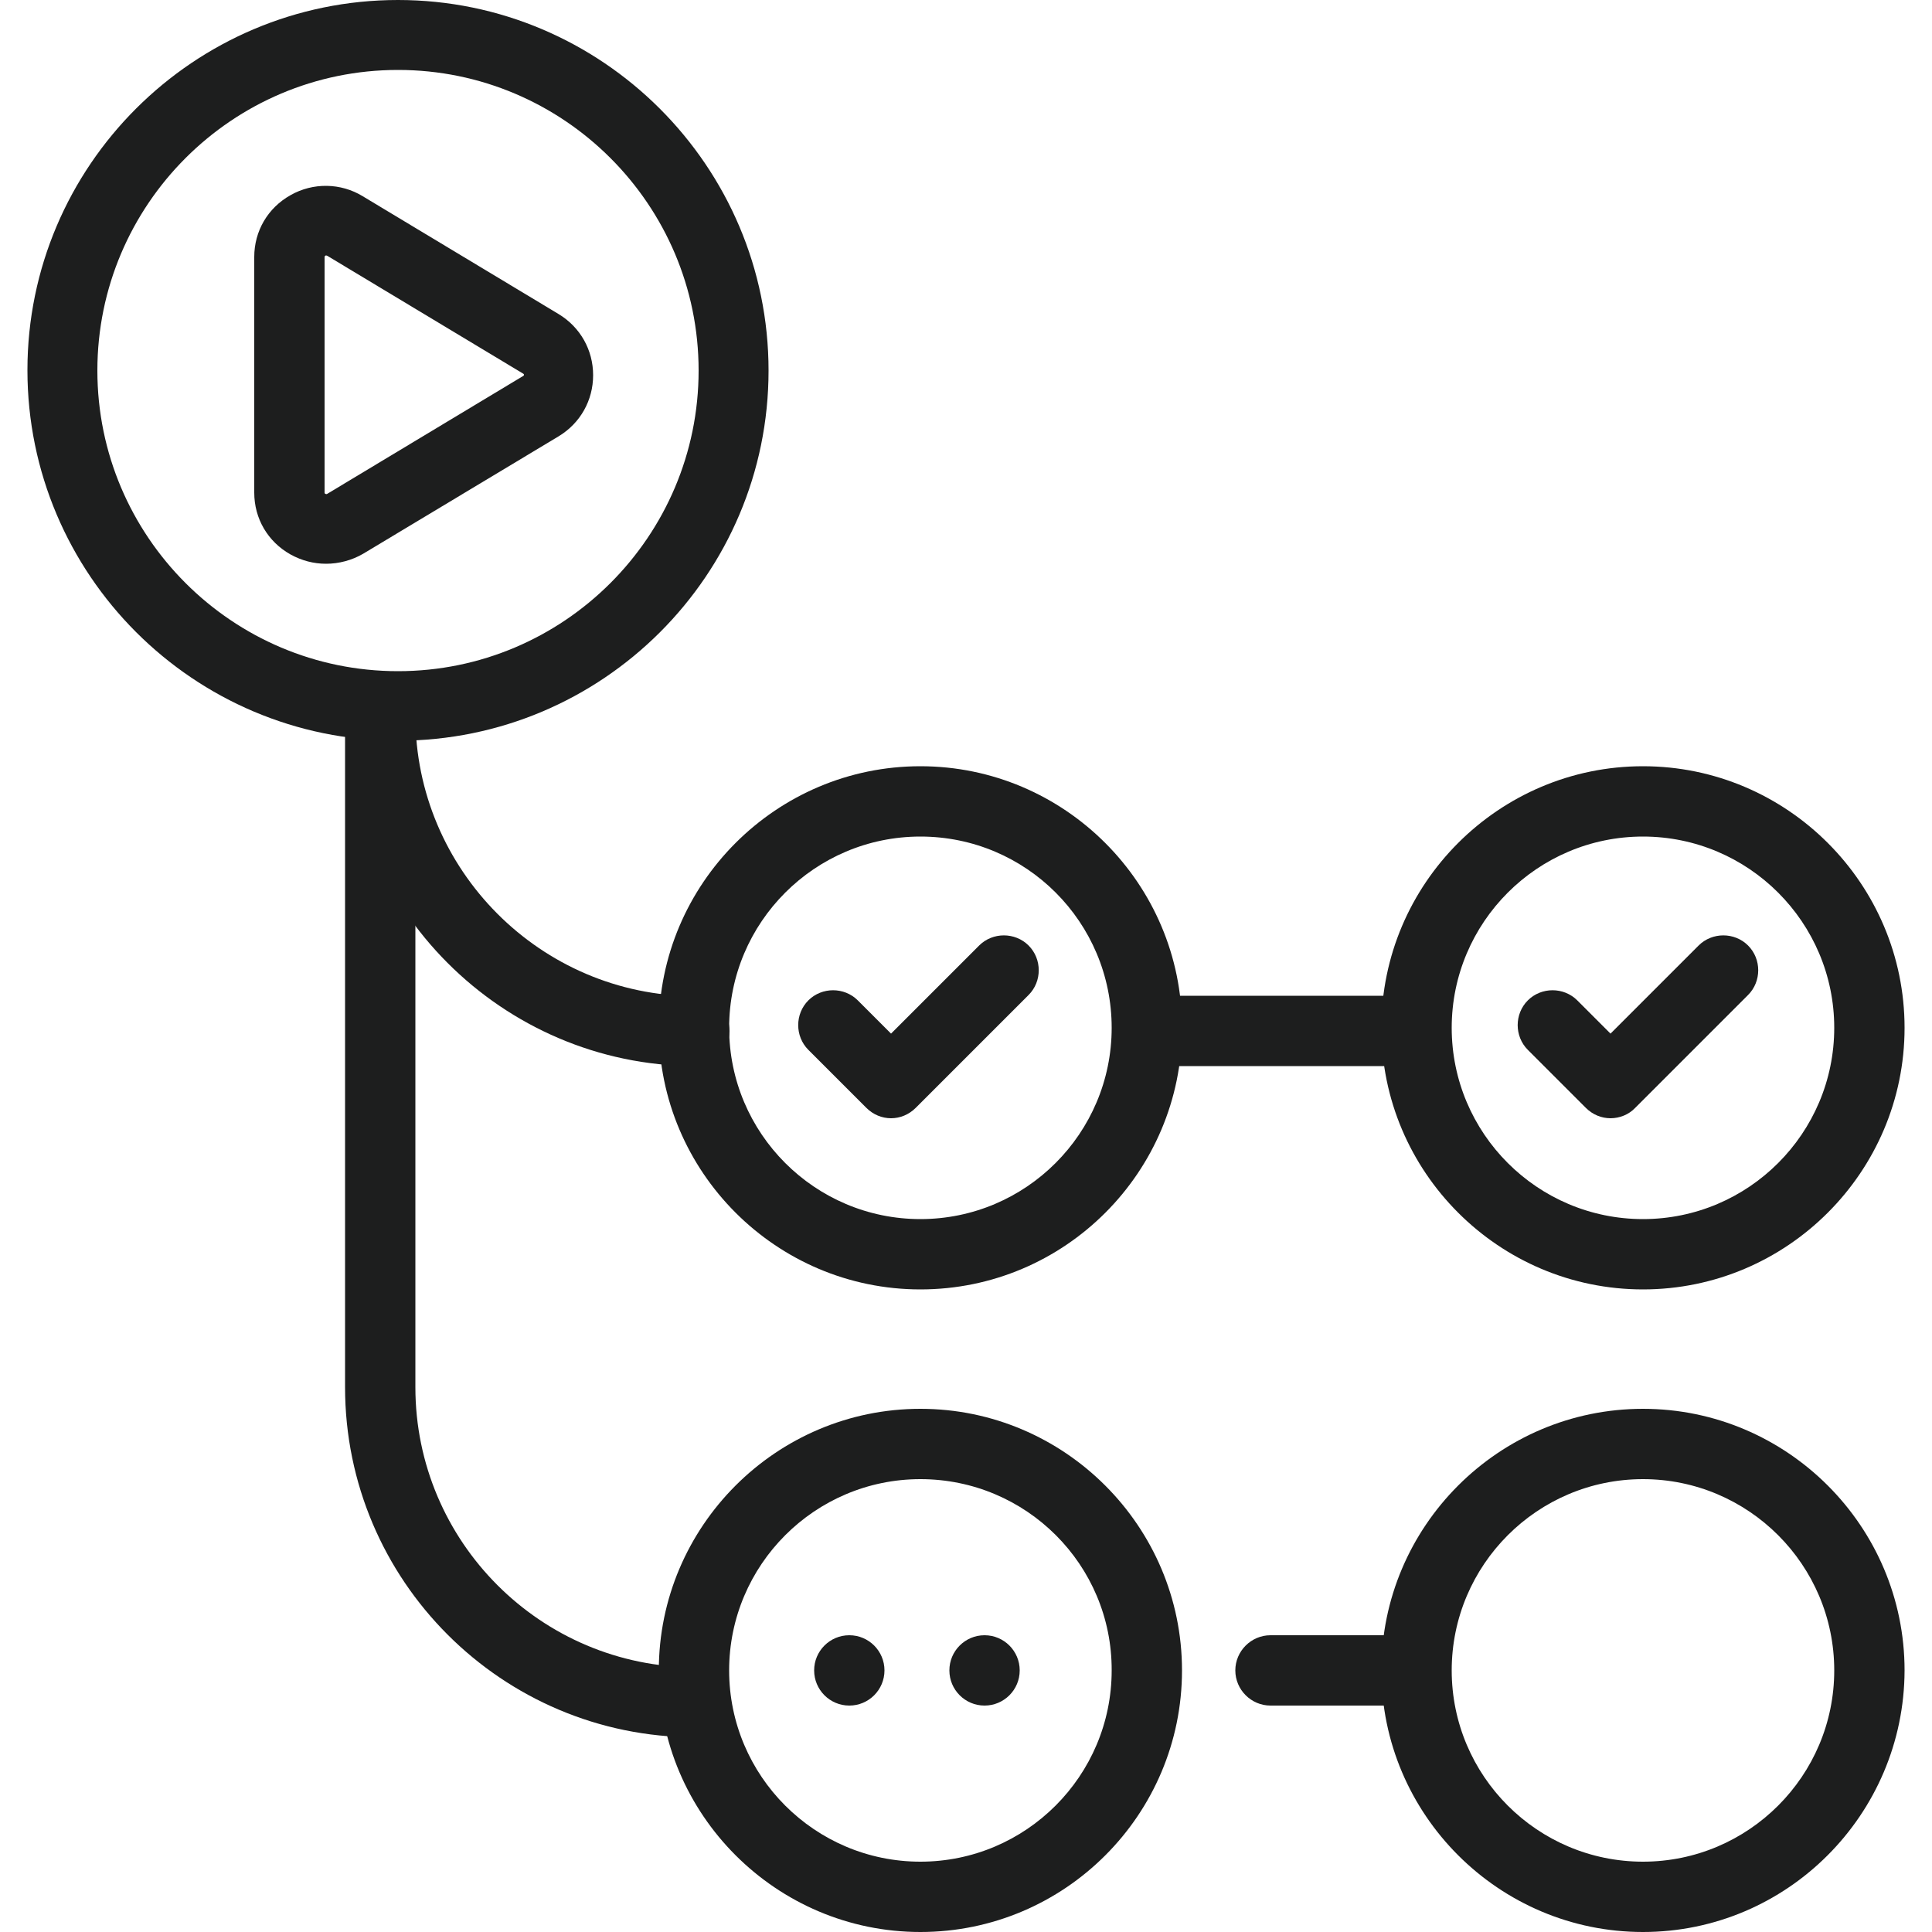 <?xml version="1.0" encoding="utf-8"?>
<!-- Generator: Adobe Illustrator 27.0.0, SVG Export Plug-In . SVG Version: 6.00 Build 0)  -->
<svg version="1.1" xmlns="http://www.w3.org/2000/svg" xmlns:xlink="http://www.w3.org/1999/xlink" x="0px" y="0px"
	 viewBox="0 0 50 50" style="enable-background:new 0 0 50 50;" xml:space="preserve">
<style type="text/css">
	.st0{fill:#1D1E1E;}
	.st1{fill:#FFFFFF;}
	.st2{fill-rule:evenodd;clip-rule:evenodd;fill:#1D1E1E;}
	.st3{fill-rule:evenodd;clip-rule:evenodd;fill:#FFFFFF;}
</style>
<g id="Layer_1">
</g>
<g id="Isolation_Mode">
	<g>
		<g>
			<g>
				<path class="st0" d="M42.52,50c-3.73,0-6.77-3.04-6.77-6.77c0-3.73,3.04-6.77,6.77-6.77c3.73,0,6.77,3.04,6.77,6.77
					C49.28,46.96,46.25,50,42.52,50z M42.52,38.28c-2.73,0-4.95,2.22-4.95,4.95c0,2.73,2.22,4.95,4.95,4.95
					c2.73,0,4.95-2.22,4.95-4.95C47.47,40.5,45.25,38.28,42.52,38.28z"/>
			</g>
		</g>
		<g>
			<g>
				<path class="st0" d="M36.27,44.14h-3.39c-0.5,0-0.91-0.41-0.91-0.91s0.41-0.91,0.91-0.91h3.39c0.5,0,0.91,0.41,0.91,0.91
					S36.77,44.14,36.27,44.14z"/>
			</g>
		</g>
		<g>
			<g>
				<circle class="st0" cx="25.48" cy="43.23" r="0.91"/>
			</g>
		</g>
		<g>
			<g>
				<circle class="st0" cx="21.98" cy="43.23" r="0.91"/>
			</g>
		</g>
		<g>
			<g>
				<g>
					<path class="st0" d="M23.82,50c-3.73,0-6.77-3.04-6.77-6.77c0-3.73,3.04-6.77,6.77-6.77c3.73,0,6.77,3.04,6.77,6.77
						C30.59,46.96,27.56,50,23.82,50z M23.82,38.28c-2.73,0-4.95,2.22-4.95,4.95c0,2.73,2.22,4.95,4.95,4.95
						c2.73,0,4.95-2.22,4.95-4.95C28.78,40.5,26.56,38.28,23.82,38.28z"/>
				</g>
				<g>
					<path class="st0" d="M42.52,33.37c-3.73,0-6.77-3.04-6.77-6.77s3.04-6.77,6.77-6.77c3.73,0,6.77,3.04,6.77,6.77
						S46.25,33.37,42.52,33.37z M42.52,21.65c-2.73,0-4.95,2.22-4.95,4.95s2.22,4.95,4.95,4.95c2.73,0,4.95-2.22,4.95-4.95
						S45.25,21.65,42.52,21.65z"/>
				</g>
				<g>
					<path class="st0" d="M23.82,33.37c-3.73,0-6.77-3.04-6.77-6.77s3.04-6.77,6.77-6.77c3.73,0,6.77,3.04,6.77,6.77
						S27.56,33.37,23.82,33.37z M23.82,21.65c-2.73,0-4.95,2.22-4.95,4.95s2.22,4.95,4.95,4.95c2.73,0,4.95-2.22,4.95-4.95
						S26.56,21.65,23.82,21.65z"/>
				</g>
				<g>
					<path class="st0" d="M10.3,19.17c-5.29,0-9.59-4.3-9.59-9.59S5.02,0,10.3,0s9.59,4.3,9.59,9.59S15.59,19.17,10.3,19.17z
						 M10.3,1.81c-4.29,0-7.78,3.49-7.78,7.78s3.49,7.78,7.78,7.78s7.78-3.49,7.78-7.78S14.59,1.81,10.3,1.81z"/>
				</g>
				<g>
					<path class="st0" d="M23.06,28.94c-0.23,0-0.46-0.09-0.64-0.27l-1.5-1.5c-0.35-0.35-0.35-0.93,0-1.28
						c0.35-0.35,0.93-0.35,1.28,0l0.86,0.86l2.28-2.28c0.35-0.35,0.93-0.35,1.28,0c0.35,0.35,0.35,0.93,0,1.28l-2.92,2.92
						C23.52,28.85,23.29,28.94,23.06,28.94z"/>
				</g>
				<g>
					<path class="st0" d="M41.68,28.94c-0.23,0-0.46-0.09-0.64-0.27l-1.5-1.5c-0.35-0.35-0.35-0.93,0-1.28
						c0.35-0.35,0.93-0.35,1.28,0l0.86,0.86l2.28-2.28c0.35-0.35,0.93-0.35,1.28,0c0.35,0.35,0.35,0.93,0,1.28l-2.92,2.92
						C42.15,28.85,41.91,28.94,41.68,28.94z"/>
				</g>
				<g>
					<path class="st0" d="M8.44,14.59c-0.32,0-0.63-0.08-0.92-0.24c-0.59-0.33-0.94-0.93-0.94-1.6v-6.1c0-0.67,0.35-1.27,0.94-1.6
						c0.58-0.33,1.3-0.32,1.87,0.03l5.07,3.05c0.56,0.34,0.89,0.93,0.89,1.58c0,0.65-0.33,1.24-0.89,1.58L9.4,14.33
						C9.11,14.5,8.77,14.59,8.44,14.59z M8.44,6.61c-0.01,0-0.01,0-0.02,0.01C8.4,6.63,8.4,6.64,8.4,6.65v6.1
						c0,0.01,0,0.02,0.02,0.03c0.02,0.01,0.04,0.01,0.05,0l5.07-3.05c0.01-0.01,0.02-0.01,0.02-0.03c0-0.02-0.01-0.02-0.02-0.03
						L8.47,6.62C8.46,6.62,8.45,6.61,8.44,6.61z"/>
				</g>
				<g>
					<path class="st0" d="M36.52,27.59h-6.83c-0.5,0-0.91-0.41-0.91-0.91c0-0.5,0.41-0.91,0.91-0.91h6.83c0.5,0,0.91,0.41,0.91,0.91
						C37.42,27.18,37.02,27.59,36.52,27.59z"/>
				</g>
				<g>
					<path class="st0" d="M17.97,27.59C17.96,27.59,17.96,27.59,17.97,27.59c-4.98-0.02-9.04-4.08-9.04-9.06
						c0-0.5,0.41-0.91,0.91-0.91s0.91,0.41,0.91,0.91c0,3.98,3.24,7.24,7.23,7.25c0.5,0,0.9,0.41,0.9,0.91
						C18.87,27.19,18.46,27.59,17.97,27.59z"/>
				</g>
				<g>
					<path class="st0" d="M17.99,44.96c-5,0-9.06-4.06-9.06-9.06V18.66c0-0.5,0.41-0.91,0.91-0.91s0.91,0.41,0.91,0.91V35.9
						c0,4,3.25,7.25,7.25,7.25c0.5,0,0.91,0.41,0.91,0.91S18.49,44.96,17.99,44.96z"/>
				</g>
			</g>
		</g>
	</g>
</g>
</svg>

